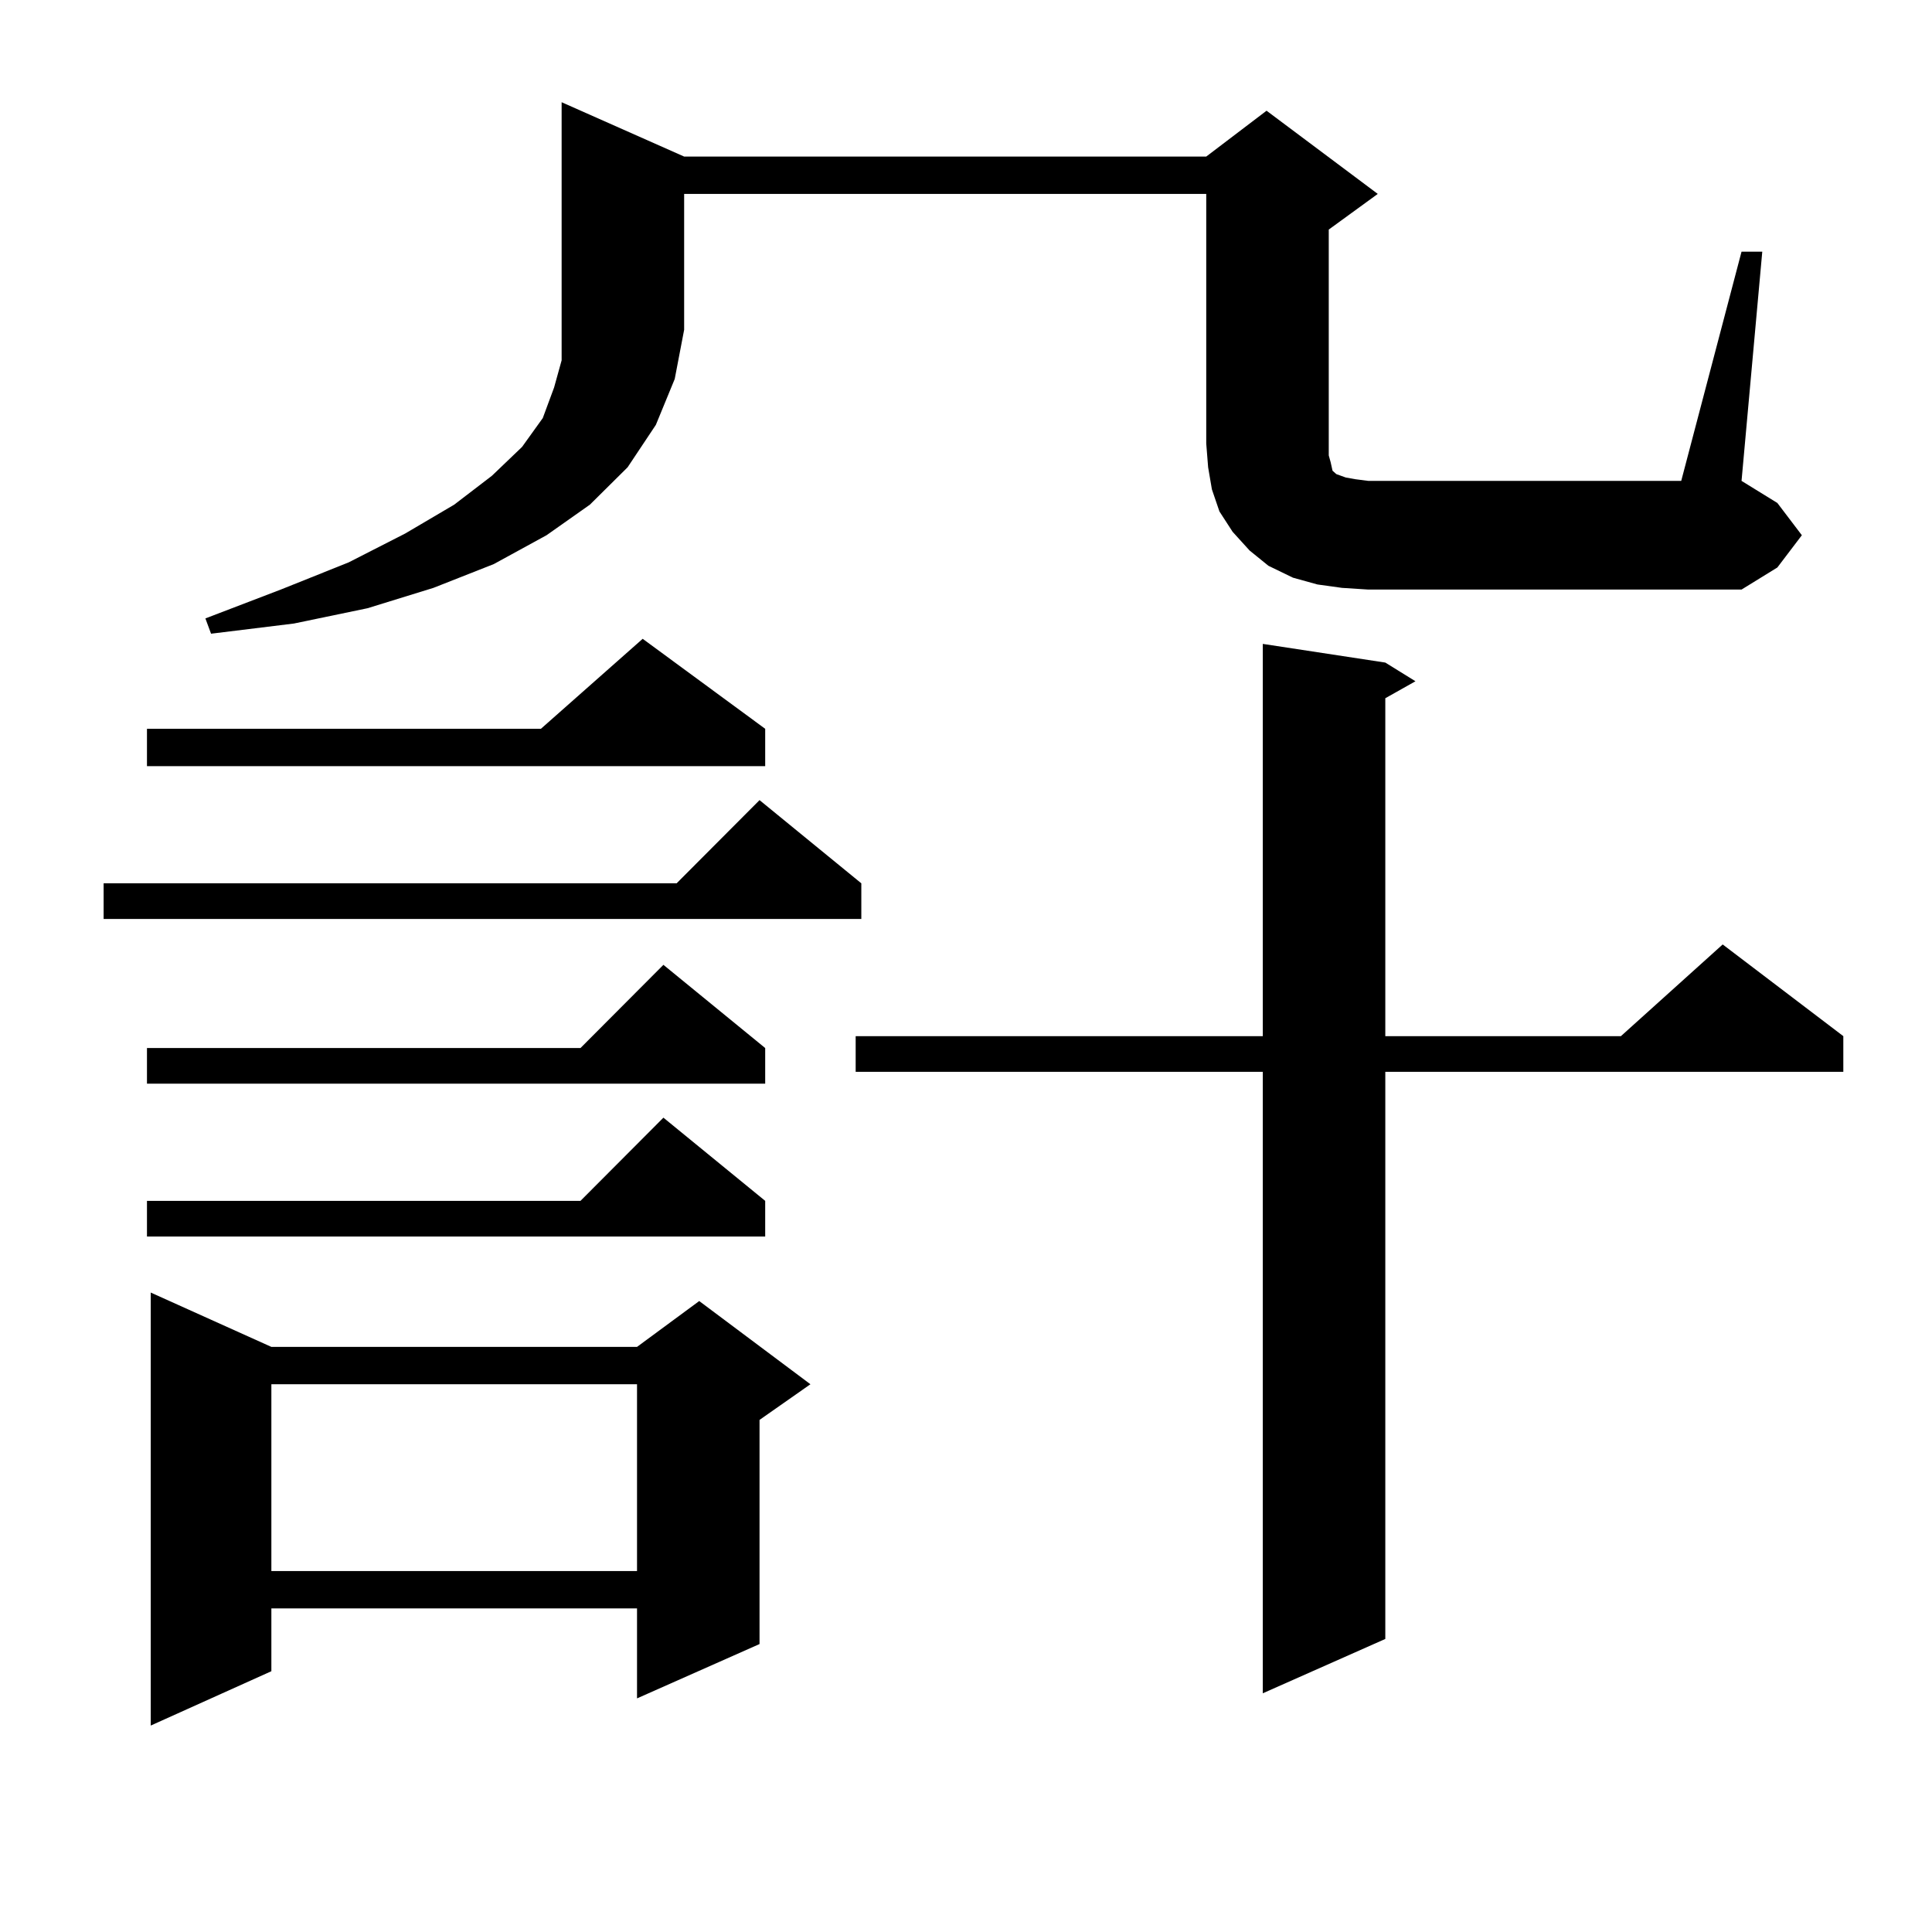 <?xml version="1.0" encoding="utf-8"?>
<!-- Generator: Adobe Illustrator 16.0.0, SVG Export Plug-In . SVG Version: 6.00 Build 0)  -->
<!DOCTYPE svg PUBLIC "-//W3C//DTD SVG 1.1//EN" "http://www.w3.org/Graphics/SVG/1.1/DTD/svg11.dtd">
<svg version="1.1" id="图层_1" xmlns="http://www.w3.org/2000/svg" xmlns:xlink="http://www.w3.org/1999/xlink" x="0px" y="0px"
	 width="1000px" height="1000px" viewBox="0 0 1000 1000" enable-background="new 0 0 1000 1000" xml:space="preserve">
<path d="M445.818,457.207v18.457H53.633v-18.457h296.578l42.926-43.066L445.818,457.207z M396.063,377.227v19.336H76.072v-19.336
	h203.897l52.682-46.582L396.063,377.227z M396.063,542.461v18.457H76.072v-18.457h224.384l42.926-43.066L396.063,542.461z
	 M396.063,621.563v18.457H76.072v-18.457h224.384l42.926-43.066L396.063,621.563z M140.46,697.148h189.263l32.194-23.73
	l57.56,43.066l-26.341,18.457v116.016l-63.413,28.125V832.5H140.46v32.52l-62.438,28.125V669.023L140.46,697.148z M354.113,81.035
	h270.237l31.219-23.73l57.56,43.066l-25.365,18.457v116.895l0.976,3.516l0.976,4.395l1.951,1.758l4.878,1.758l4.878,0.879
	l6.829,0.879h161.947l31.219-118.652h10.731l-10.731,118.652l18.536,11.426l12.683,16.699l-12.683,16.699l-18.536,11.426H708.251
	l-13.658-0.879l-12.683-1.758l-12.683-3.516l-12.683-6.152l-9.756-7.91l-8.78-9.668l-6.829-10.547l-3.902-11.426l-1.951-11.426
	l-0.976-12.305V100.371H354.113v70.313l-4.878,25.488l-9.756,23.73l-14.634,21.973l-19.512,19.336l-22.438,15.82l-27.316,14.941
	l-31.218,12.305l-34.146,10.547l-38.048,7.91l-42.926,5.273l-2.927-7.91l39.023-14.941l35.121-14.063l29.268-14.941l25.365-14.941
	l19.511-14.941l15.609-14.941l10.731-14.941l5.854-15.82l3.902-14.063V52.91L354.113,81.035z M140.46,716.484v96.68h189.263v-96.68
	H140.46z M717.031,342.949l15.609,9.668l-15.609,8.789v174.902h121.948l52.682-47.461l62.438,47.461v18.457H717.031V848.32
	l-63.413,28.125v-321.68H442.892v-18.457h210.727V333.281L717.031,342.949z"/>
</svg>

